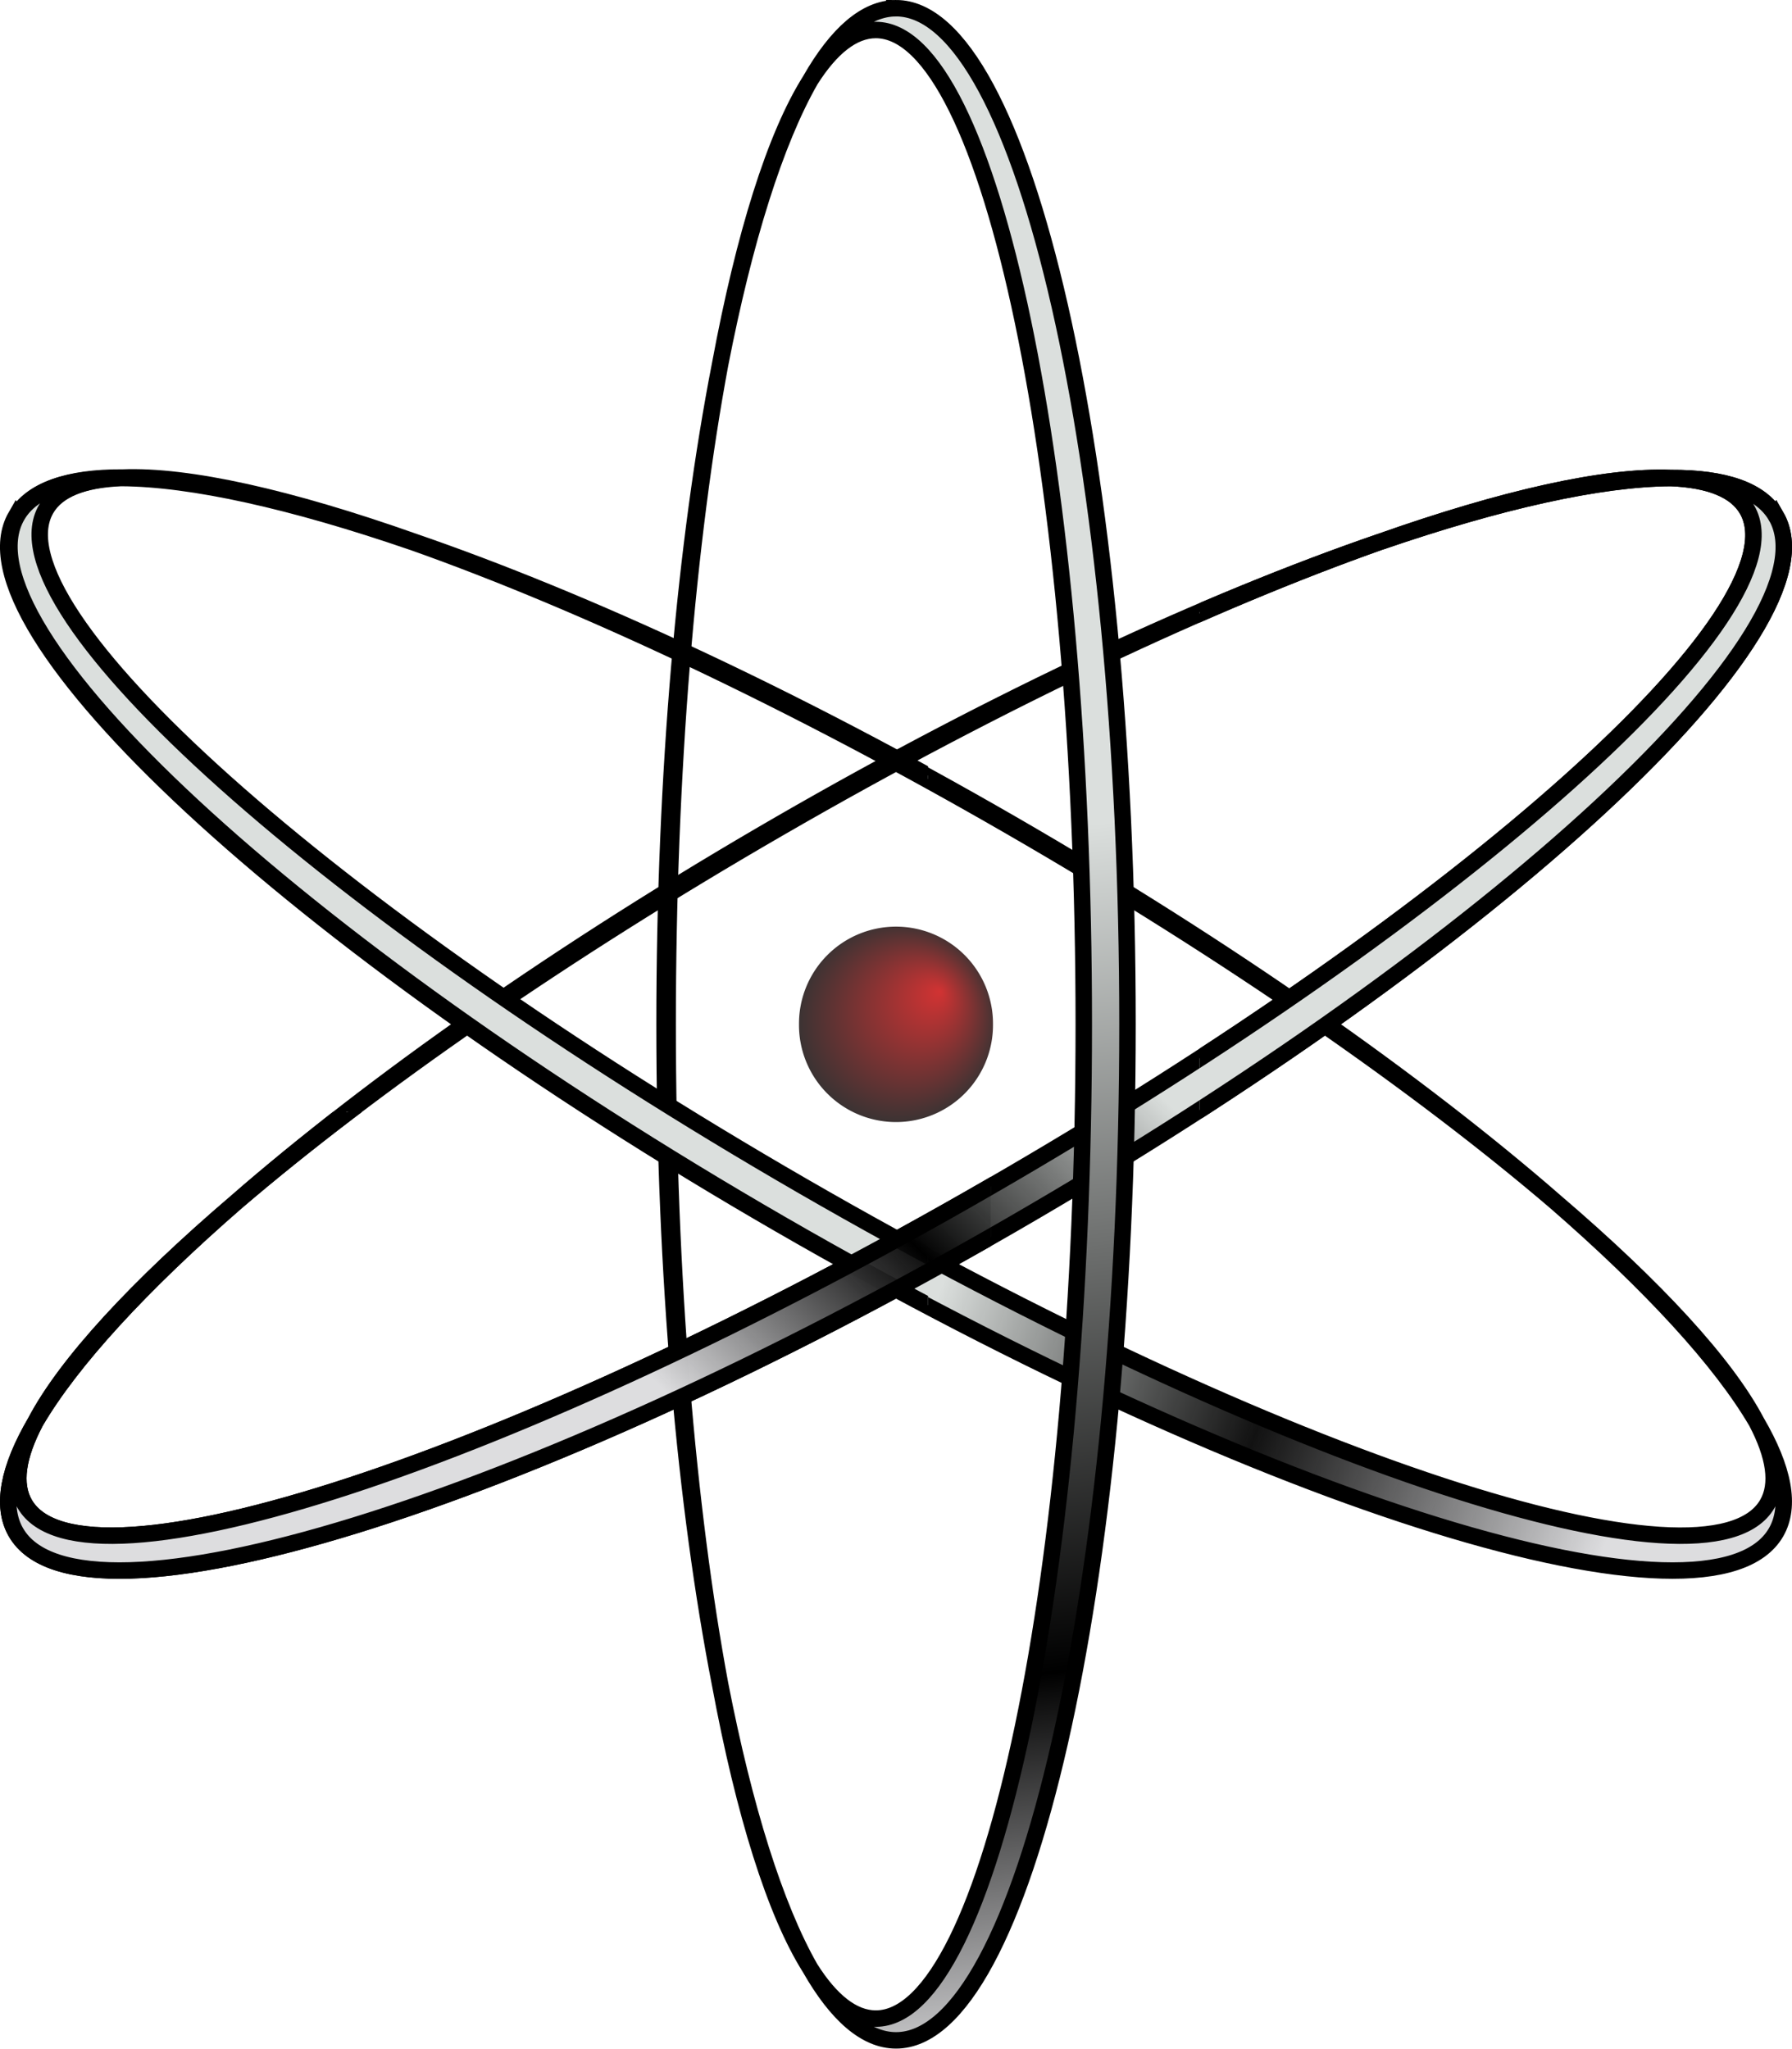 <?xml version="1.0" encoding="UTF-8"?>
<svg version="1.1" viewBox="0 0 326.61 373.45" xmlns="http://www.w3.org/2000/svg">
<defs>
<radialGradient id="b" cx="364.82" cy="439.24" r="19.179" fx="372.86" fy="433.21" gradientUnits="userSpaceOnUse">
<stop stop-color="#c60000" offset="0"/>
<stop offset="1"/>
</radialGradient>
<linearGradient id="e" x1="408.91" x2="433.34" y1="398.92" y2="623.14" gradientTransform="translate(1e-5)" gradientUnits="userSpaceOnUse">
<stop stop-color="#dbdfdd" offset="0"/>
<stop offset=".679"/>
<stop stop-color="#dddddf" offset="1"/>
</linearGradient>
<linearGradient id="d" x1="417.35" x2="395.77" y1="470.04" y2="598" gradientTransform="matrix(-.5 .866 .866 .5 169.89 -98.086)" gradientUnits="userSpaceOnUse">
<stop stop-color="#dbdfdd" offset="0"/>
<stop stop-opacity=".93" offset=".485"/>
<stop stop-color="#dddddf" offset="1"/>
</linearGradient>
<linearGradient id="a" x1="408.91" x2="435.62" y1="398.92" y2="497.22" gradientTransform="matrix(.5 .866 -.866 .5 560.57 -98.086)" gradientUnits="userSpaceOnUse">
<stop stop-color="#dbdfdd" offset="0"/>
<stop stop-opacity=".93" offset=".5"/>
<stop stop-color="#dddddf" offset="1"/>
</linearGradient>
<linearGradient id="c" x1="417.35" x2="395.77" y1="470.04" y2="598" gradientTransform="matrix(-.5 .866 .866 .5 -68.958 132.85)" gradientUnits="userSpaceOnUse">
<stop stop-color="#dbdfdd" offset="0"/>
<stop stop-opacity=".93" offset=".485"/>
<stop stop-color="#dddddf" offset="1"/>
</linearGradient>
<clipPath id="h">
<rect x="-43.977" y="562.88" width="175.98" height="195.27" ry="1.72" color="#000000"/>
</clipPath>
<clipPath id="g">
<rect x="192.7" y="452.4" width="189.79" height="104.42" ry="1.659" color="#000000"/>
</clipPath>
<clipPath id="f">
<rect x="420.57" y="323.42" width="122.84" height="130.83" ry="1.659" color="#000000"/>
</clipPath>
</defs>
<g transform="translate(-201.92 -249.7)">
<path transform="translate(.402 -2.812)" d="m382.5 439.24a17.679 17.679 0 1 1-35.357 0 17.679 17.679 0 1 1 35.357 0z" color="#000000" fill="url(#b)" opacity=".8"/>
<path d="m525.63 343.81c-2.76-4.781-9.432-7.016-19.179-6.969 7.008 0.283 11.816 2.153 13.898 5.76 10.473 18.14-51.325 73.403-138.01 123.45-86.689 50.05-165.45 75.937-175.92 57.797-2.087-3.615-1.304-8.731 1.972-14.959-4.933 8.436-6.33 15.349-3.566 20.137 11.65 20.178 92.907-4.926 181.5-56.074 88.59-51.15 150.96-108.97 139.31-129.15zm-317.24 165.08c6.519-11.147 19.243-24.968 36.614-40.083-18.202 15.564-31.033 29.474-36.614 40.083zm36.614-40.083c24.743-21.156 59.419-45.347 99.412-68.438 39.993-23.09 78.282-41.025 108.97-51.875-31.189 10.723-69.468 28.416-109.26 51.388-39.789 22.972-74.251 47.276-99.131 68.925zm208.39-120.31c21.802-7.495 40.147-11.593 53.063-11.655-11.977-0.483-30.456 3.664-53.063 11.655z" color="#000000" fill="url(#a)" stroke="#000" stroke-width="3"/>
<path d="m204.82 343.81c2.76-4.781 9.432-7.016 19.179-6.969-7.008 0.283-11.816 2.153-13.898 5.76-10.473 18.14 51.325 73.403 138.01 123.45 86.689 50.05 165.45 75.937 175.92 57.797 2.087-3.615 1.304-8.731-1.972-14.959 4.933 8.436 6.33 15.349 3.566 20.137-11.65 20.178-92.907-4.926-181.5-56.074-88.59-51.15-150.96-108.97-139.31-129.15zm317.24 165.08c-6.519-11.147-19.243-24.968-36.614-40.083 18.202 15.564 31.033 29.474 36.614 40.083zm-36.614-40.083c-24.743-21.156-59.419-45.347-99.412-68.438-39.993-23.09-78.282-41.025-108.97-51.875 31.189 10.723 69.468 28.416 109.26 51.388 39.789 22.972 74.251 47.276 99.131 68.925zm-208.39-120.31c-21.802-7.495-40.147-11.593-53.063-11.655 11.977-0.483 30.456 3.664 53.063 11.655z" color="#000000" fill="url(#d)" stroke="#000" stroke-width="3"/>
<path d="m365.23 251.2c-5.52 0-10.793 4.66-15.625 13.125 3.749-5.928 7.772-9.156 11.938-9.156 20.946 0 37.906 81.151 37.906 181.25s-16.96 181.25-37.906 181.25c-4.174 0-8.213-3.236-11.969-9.188 4.839 8.49 10.127 13.156 15.656 13.156 23.3 0 42.188-82.923 42.188-185.22s-18.888-185.22-42.188-185.22zm-15.656 357.28c-6.394-11.219-12.002-29.149-16.406-51.75 4.377 23.545 10.009 41.613 16.406 51.75zm-16.406-51.75c-5.95-32.006-9.562-74.132-9.562-120.31 0-46.18 3.612-88.307 9.562-120.31-6.309 32.372-10.125 74.369-10.125 120.31 0 45.944 3.817 87.941 10.125 120.31zm0-240.62c4.41-22.629 10.034-40.565 16.438-51.781-6.407 10.13-12.055 28.207-16.438 51.781z" color="#000000" fill="url(#e)" stroke="#000" stroke-width="3"/>
<path transform="translate(239.06 -231.03)" d="m-34.025 574.75c2.76-4.781 9.432-7.016 19.179-6.969-7.008 0.283-11.816 2.153-13.898 5.76-10.473 18.14 51.325 73.403 138.01 123.45 86.689 50.05 165.45 75.937 175.92 57.797 2.087-3.615 1.304-8.731-1.972-14.959 4.933 8.436 6.33 15.349 3.566 20.137-11.65 20.178-92.907-4.926-181.5-56.074-88.585-51.15-150.96-108.97-139.3-129.15zm317.24 165.08c-6.519-11.147-19.243-24.968-36.614-40.083 18.202 15.564 31.033 29.474 36.614 40.083zm-36.62-40.08c-24.74-21.16-59.41-45.35-99.41-68.44-39.99-23.09-78.28-41.02-108.97-51.87 31.189 10.723 69.468 28.416 109.26 51.388 39.789 22.972 74.251 47.276 99.131 68.925zm-208.38-120.31c-21.802-7.495-40.147-11.593-53.063-11.655 11.977-0.483 30.456 3.664 53.063 11.655z" clip-path="url(#h)" color="#000000" fill="url(#c)" stroke="#000" stroke-width="3"/>
<path d="m525.63 343.81c-2.76-4.781-9.432-7.016-19.179-6.969 7.008 0.283 11.816 2.153 13.898 5.76 10.473 18.14-51.325 73.403-138.01 123.45-86.689 50.05-165.45 75.937-175.92 57.797-2.087-3.615-1.304-8.731 1.972-14.959-4.933 8.436-6.33 15.349-3.566 20.137 11.65 20.178 92.907-4.926 181.5-56.074 88.59-51.15 150.96-108.97 139.31-129.15zm-317.24 165.08c6.519-11.147 19.243-24.968 36.614-40.083-18.202 15.564-31.033 29.474-36.614 40.083zm36.614-40.083c24.743-21.156 59.419-45.347 99.412-68.438 39.993-23.09 78.282-41.025 108.97-51.875-31.189 10.723-69.468 28.416-109.26 51.388-39.789 22.972-74.251 47.276-99.131 68.925zm208.39-120.31c21.802-7.495 40.147-11.593 53.063-11.655-11.977-0.483-30.456 3.664-53.063 11.655z" clip-path="url(#g)" color="#000000" fill="url(#a)" stroke="#000" stroke-width="3"/>
<path d="m525.63 343.81c-2.76-4.781-9.432-7.016-19.179-6.969 7.008 0.283 11.816 2.153 13.898 5.76 10.473 18.14-51.325 73.403-138.01 123.45-86.689 50.05-165.45 75.937-175.92 57.797-2.087-3.615-1.304-8.731 1.972-14.959-4.933 8.436-6.33 15.349-3.566 20.137 11.65 20.178 92.907-4.926 181.5-56.074 88.59-51.15 150.96-108.97 139.31-129.15zm-317.24 165.08c6.519-11.147 19.243-24.968 36.614-40.083-18.202 15.564-31.033 29.474-36.614 40.083zm36.614-40.083c24.743-21.156 59.419-45.347 99.412-68.438 39.993-23.09 78.282-41.025 108.97-51.875-31.189 10.723-69.468 28.416-109.26 51.388-39.789 22.972-74.251 47.276-99.131 68.925zm208.39-120.31c21.802-7.495 40.147-11.593 53.063-11.655-11.977-0.483-30.456 3.664-53.063 11.655z" clip-path="url(#f)" color="#000000" fill="url(#a)" stroke="#000" stroke-width="3"/>
</g>
</svg>
